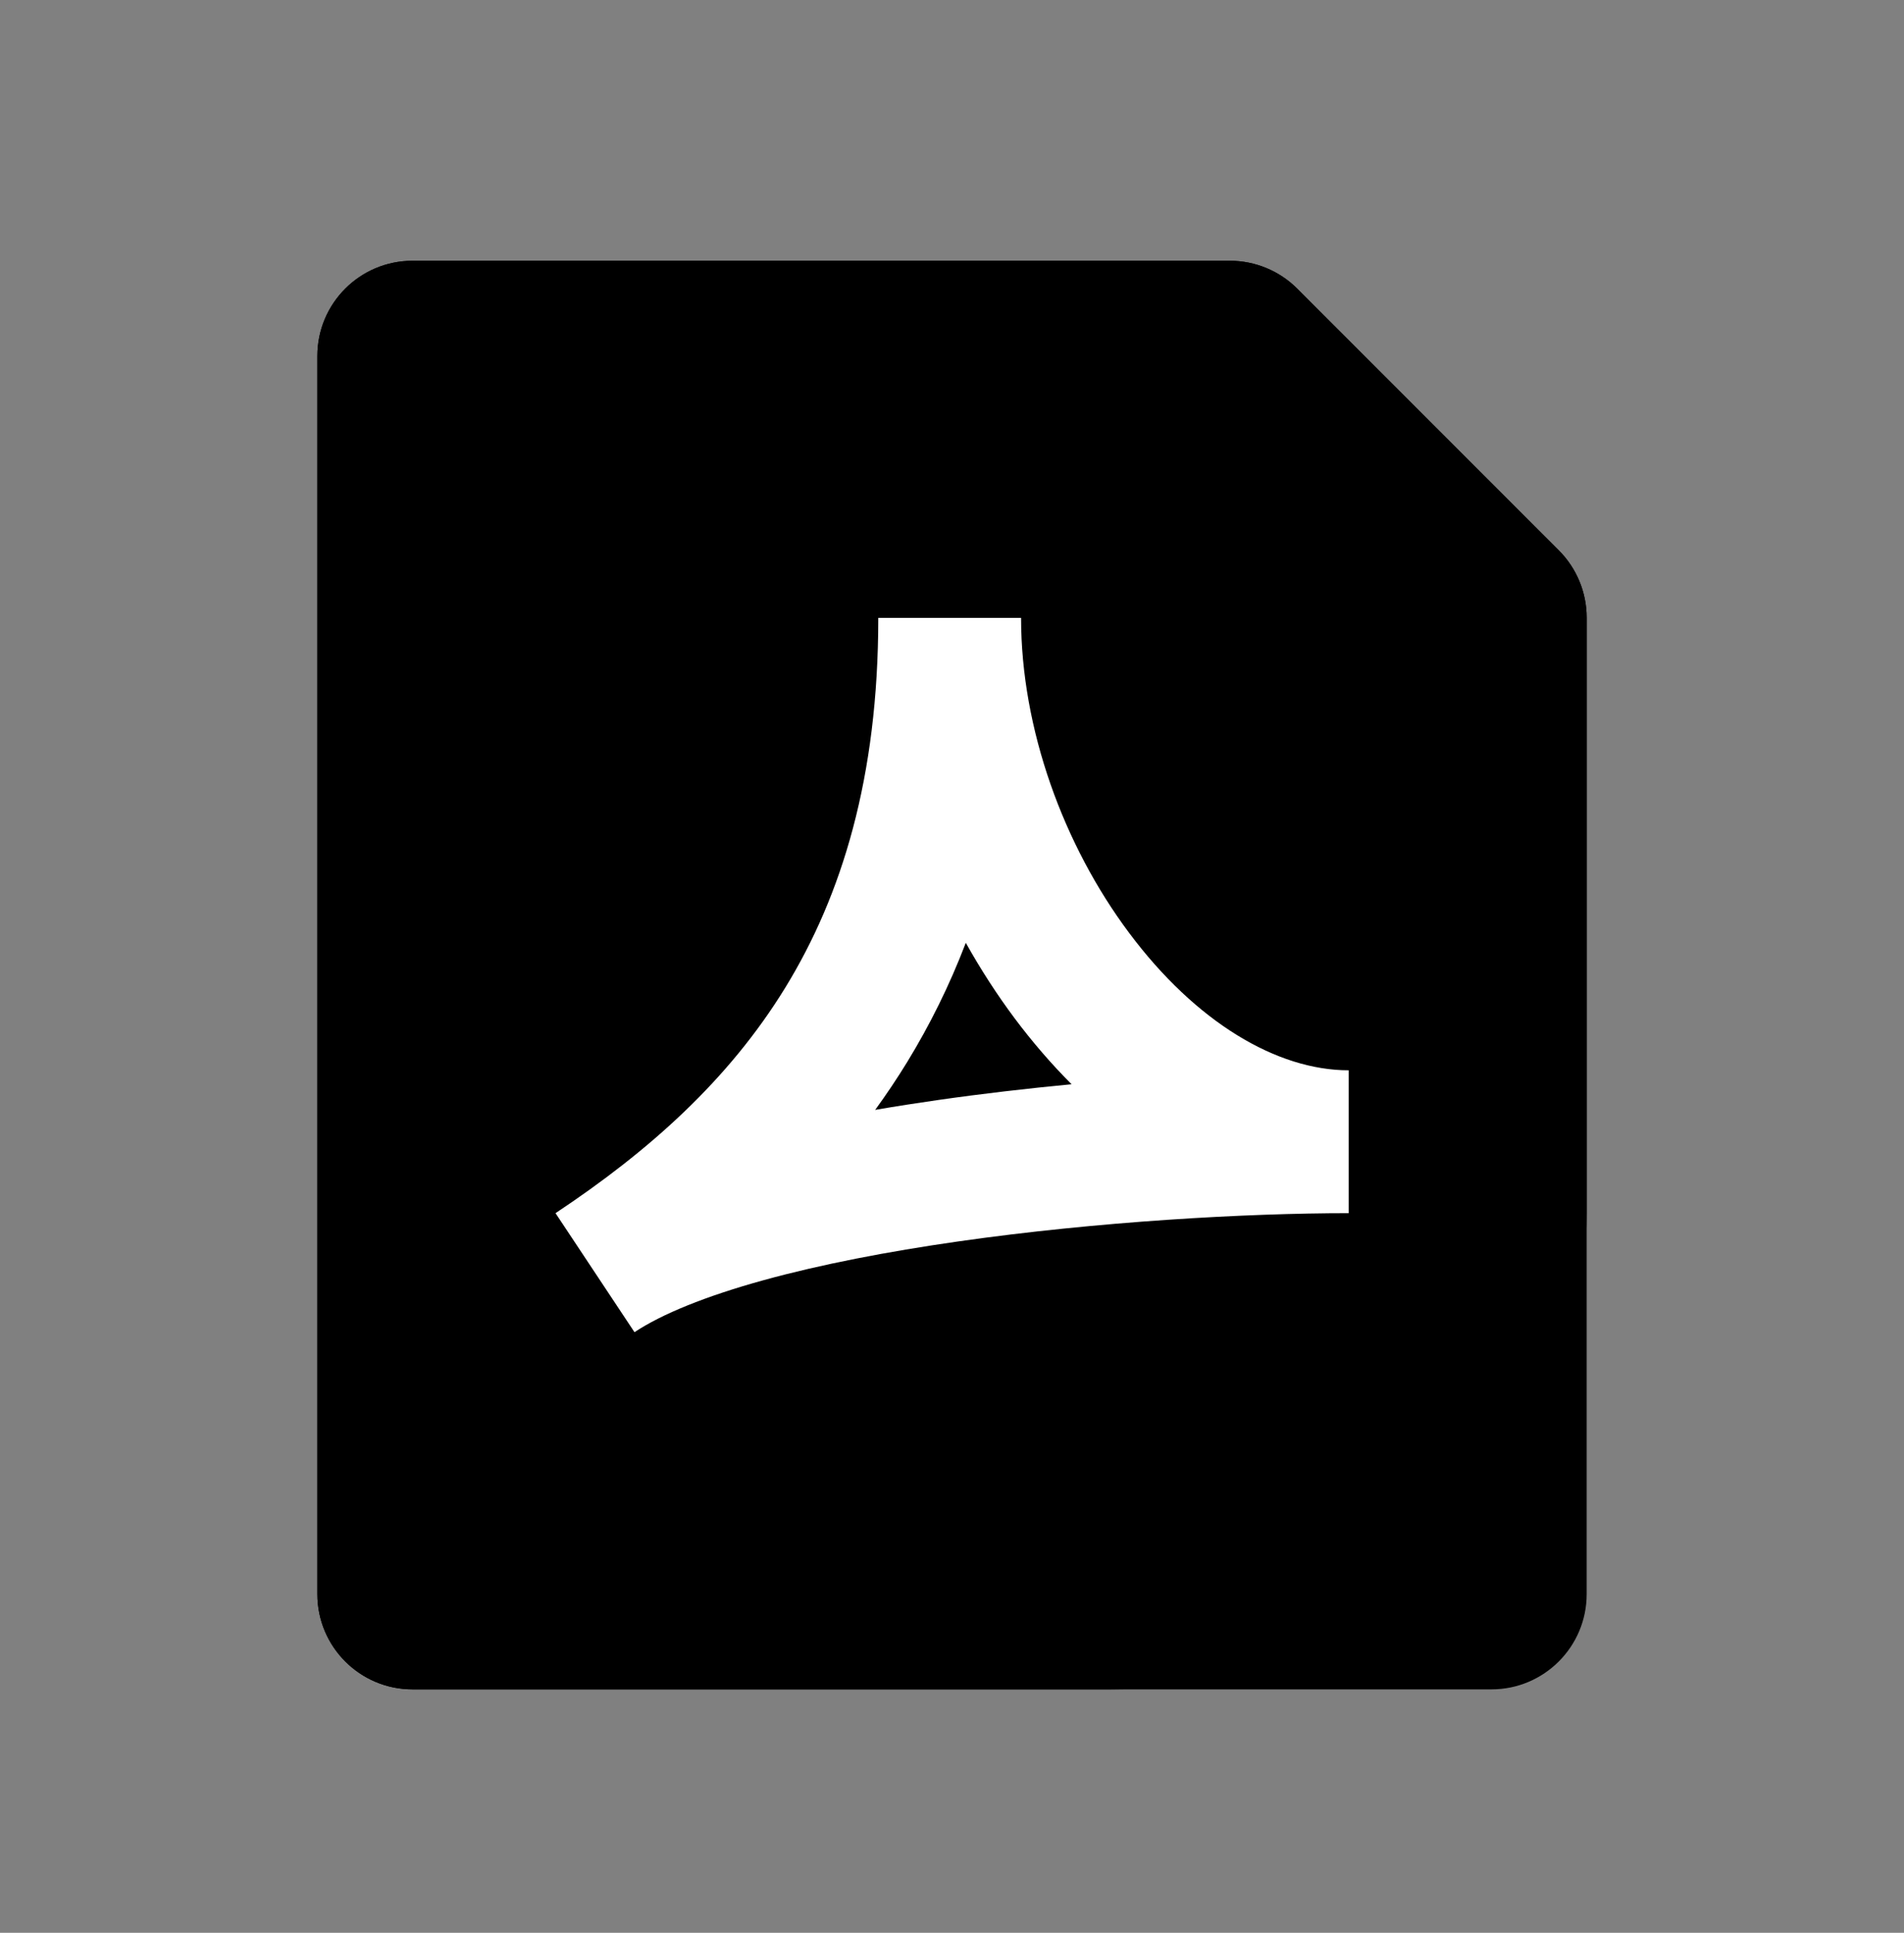 <svg width="68" height="69" viewBox="0 0 68 69" fill="none" xmlns="http://www.w3.org/2000/svg">
<rect x="0" y="0" width="68" height="69" fill="#808080" stroke="none"/>
<path d="M11.334 12.709C11.334 10.831 12.856 9.309 14.733 9.309H43.925C44.827 9.309 45.692 9.667 46.329 10.304L55.671 19.646C56.309 20.284 56.667 21.148 56.667 22.05V56.909C56.667 58.786 55.145 60.309 53.267 60.309H14.733C12.856 60.309 11.334 58.786 11.334 56.909V12.709Z" fill="#C12B00" style="fill:#C12B00;fill:color(display-p3 0.757 0.169 0);fill-opacity:1;"/>
<path d="M11.334 12.709C11.334 10.831 12.856 9.309 14.733 9.309H43.925C44.827 9.309 45.692 9.667 46.329 10.304L55.671 19.646C56.309 20.284 56.667 21.148 56.667 22.05V43.309C56.667 52.697 49.056 60.309 39.667 60.309H14.733C12.856 60.309 11.334 58.786 11.334 56.909V12.709Z" fill="#FE501E" style="fill:#FE501E;fill:color(display-p3 0.996 0.314 0.118);fill-opacity:1;"/>
<path fill-rule="evenodd" clip-rule="evenodd" d="M28.052 35.248C30.064 31.964 31.367 27.761 31.367 22.059H36.467C36.467 26.015 37.978 30.163 40.324 33.301C42.707 36.49 45.601 38.209 48.167 38.209V43.309C44.516 43.309 39.214 43.604 34.209 44.32C31.708 44.678 29.324 45.136 27.28 45.699C25.197 46.273 23.634 46.912 22.66 47.558L19.84 43.309C23.177 41.094 26.024 38.556 28.052 35.248ZM31.256 39.622C31.994 39.495 32.739 39.379 33.486 39.272C35.074 39.044 36.686 38.858 38.271 38.707C37.538 37.974 36.858 37.182 36.238 36.354C35.607 35.509 35.023 34.606 34.493 33.658C33.91 35.181 33.207 36.595 32.4 37.913C32.037 38.505 31.655 39.074 31.256 39.622Z" fill="white" style="fill:white;fill-opacity:1;"/>
</svg>
